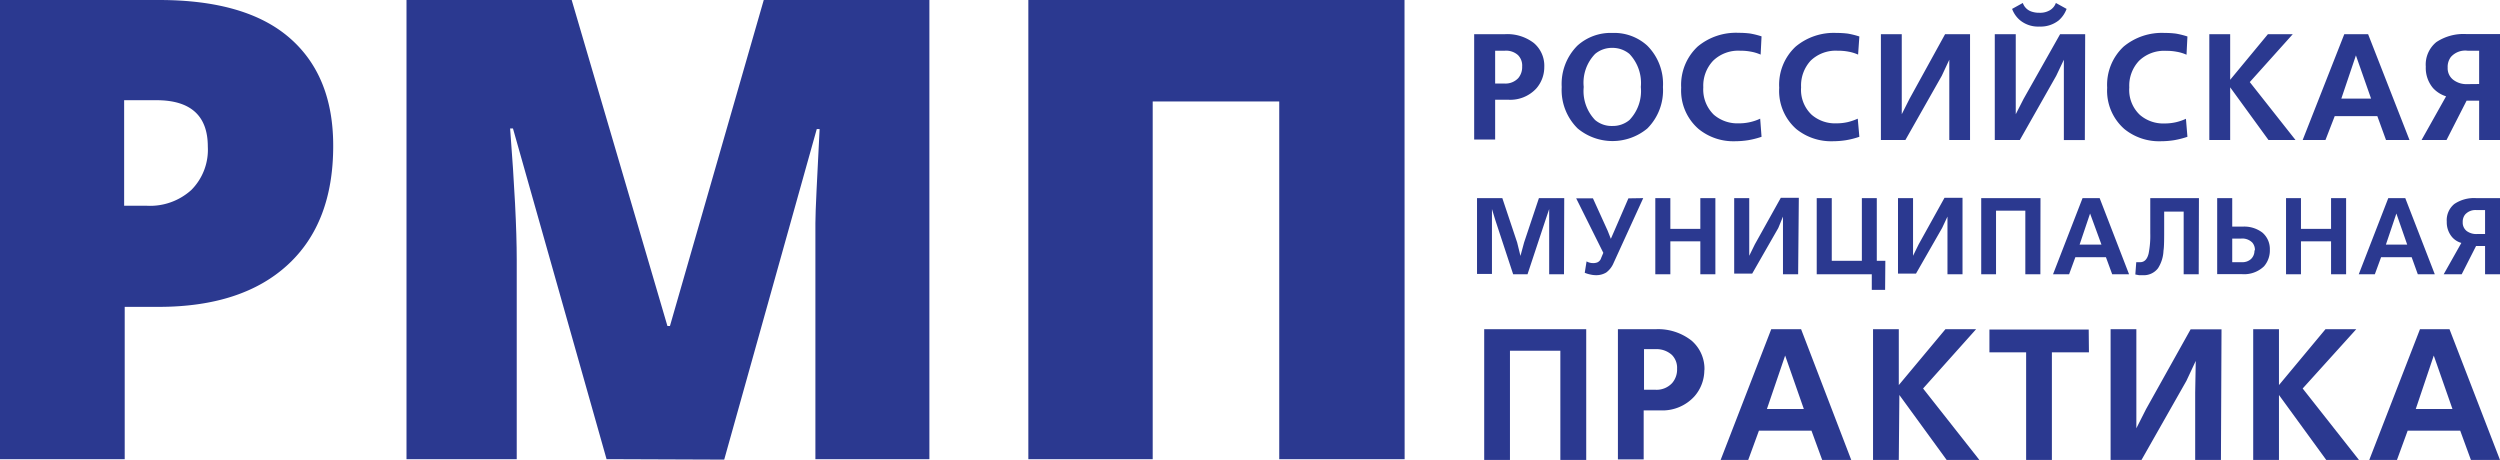 <?xml version="1.0" encoding="UTF-8"?> <svg xmlns="http://www.w3.org/2000/svg" viewBox="0 0 219.31 40.35"> <defs> <style>.cls-1{fill:#2b3990;}</style> </defs> <g id="Слой_2" data-name="Слой 2"> <g id="Слой_1-2" data-name="Слой 1"> <path class="cls-1" d="M217.48,7.37V4.45h-1A1.68,1.68,0,0,0,215,5a1.43,1.43,0,0,0-.28.93A1.27,1.27,0,0,0,215.21,7a1.9,1.9,0,0,0,1.23.38Zm1.83,4.91h-1.83V8.83h-1.1l-1.76,3.45h-2.19l2.15-3.83a2.61,2.61,0,0,1-1.15-.73,2.73,2.73,0,0,1-.63-1.87,2.54,2.54,0,0,1,.93-2.16,4.31,4.31,0,0,1,2.65-.7h2.93ZM208,8.65l-1.33-3.79-1.28,3.79Zm3.37,3.63h-2.06l-.76-2.09h-3.74L204,12.28h-2L205.65,3h2.09Zm-10,0H199l-3.36-4.62,0,4.62h-1.83V3h1.83V7l3.31-4h2.18l-3.77,4.2ZM191.89,12a7.57,7.57,0,0,1-1.18.3,7.65,7.65,0,0,1-1.16.09,4.82,4.82,0,0,1-3.19-1.07,4.46,4.46,0,0,1-1.51-3.62,4.59,4.59,0,0,1,1.44-3.61,5.25,5.25,0,0,1,3.6-1.2,7.52,7.52,0,0,1,1,.06,7.17,7.17,0,0,1,1,.25l-.08,1.6a3.57,3.57,0,0,0-.86-.26,4.67,4.67,0,0,0-.93-.08,3.16,3.16,0,0,0-2.37.87,3.17,3.17,0,0,0-.86,2.34,3,3,0,0,0,.93,2.41,3.13,3.13,0,0,0,2.17.75,4.4,4.4,0,0,0,1-.11,4.48,4.48,0,0,0,.87-.3Zm-9,.29h-1.84V7.48l0-2.24-.67,1.41-3.19,5.63h-2.2V3h1.84V7.77l0,2.25.69-1.35L180.72,3h2.2ZM181.29.78a2.49,2.49,0,0,1-.68,1,2.56,2.56,0,0,1-1.71.55,2.49,2.49,0,0,1-1.69-.55,2.35,2.35,0,0,1-.7-1l.94-.52a1.2,1.2,0,0,0,.72.74,2,2,0,0,0,.73.12,1.69,1.69,0,0,0,.92-.22,1.21,1.21,0,0,0,.53-.64Zm-8.47,11.5H171V7.48l0-2.24-.66,1.41-3.19,5.63H165V3h1.83V7.77l0,2.25.68-1.35L170.63,3h2.19ZM163.11,12a7.3,7.3,0,0,1-1.18.3,7.62,7.62,0,0,1-1.15.09,4.85,4.85,0,0,1-3.2-1.07,4.45,4.45,0,0,1-1.5-3.62,4.56,4.56,0,0,1,1.44-3.61,5.21,5.21,0,0,1,3.59-1.2,7.57,7.57,0,0,1,1,.06,7.44,7.44,0,0,1,1,.25L163,4.79a3.63,3.63,0,0,0-.85-.26,4.77,4.77,0,0,0-.94-.08,3.16,3.16,0,0,0-2.37.87A3.21,3.21,0,0,0,158,7.66a3,3,0,0,0,.93,2.41,3.13,3.13,0,0,0,2.17.75,4.49,4.49,0,0,0,1-.11,5,5,0,0,0,.87-.3Zm-8.58,0a7.57,7.57,0,0,1-1.18.3,7.75,7.75,0,0,1-1.16.09A4.82,4.82,0,0,1,149,11.31a4.46,4.46,0,0,1-1.52-3.62,4.6,4.6,0,0,1,1.45-3.61,5.24,5.24,0,0,1,3.6-1.2,7.52,7.52,0,0,1,1,.06,7.17,7.17,0,0,1,1,.25l-.08,1.6a3.71,3.71,0,0,0-.86-.26,4.73,4.73,0,0,0-.93-.08,3.16,3.16,0,0,0-2.37.87,3.18,3.18,0,0,0-.87,2.34,3.08,3.08,0,0,0,.93,2.41,3.17,3.17,0,0,0,2.18.75,4.34,4.34,0,0,0,1.88-.41ZM143.94,7.63a3.7,3.7,0,0,0-1-2.9,2.31,2.31,0,0,0-1.51-.53,2.29,2.29,0,0,0-1.5.53,3.63,3.63,0,0,0-1,2.9,3.67,3.67,0,0,0,1,2.9,2.24,2.24,0,0,0,1.51.52,2.26,2.26,0,0,0,1.5-.52,3.67,3.67,0,0,0,1-2.9m1.94,0a4.73,4.73,0,0,1-1.37,3.64,4.78,4.78,0,0,1-6.11,0A4.73,4.73,0,0,1,137,7.63,4.75,4.75,0,0,1,138.38,4a4.35,4.35,0,0,1,3.07-1.11A4.3,4.3,0,0,1,144.5,4a4.73,4.73,0,0,1,1.38,3.65M133.53,5.84a1.3,1.3,0,0,0-.36-1A1.55,1.55,0,0,0,132,4.45h-.84V7.33H132a1.54,1.54,0,0,0,1.19-.48,1.49,1.49,0,0,0,.34-1m1.94,0a2.85,2.85,0,0,1-.69,1.9,3.1,3.1,0,0,1-2.45,1h-1.17v3.49h-1.84V3H132a3.81,3.81,0,0,1,2.55.77,2.61,2.61,0,0,1,.92,2.13"></path> <path class="cls-1" d="M218,20.53v-2.1h-.75a1.2,1.2,0,0,0-1,.39,1,1,0,0,0-.21.66.94.94,0,0,0,.34.78,1.41,1.41,0,0,0,.89.27Zm1.32,3.53H218V21.58h-.79l-1.26,2.48h-1.58l1.55-2.75a1.68,1.68,0,0,1-.82-.52,2,2,0,0,1-.46-1.34,1.83,1.83,0,0,1,.67-1.56,3.09,3.09,0,0,1,1.9-.51h2.11Zm-8.15-2.6-.95-2.73-.92,2.73Zm2.42,2.6h-1.49l-.54-1.5h-2.68l-.55,1.5h-1.41l2.59-6.68H211Zm-7.78,0h-1.32V21.17h-2.64v2.89h-1.31V17.38h1.31v2.7h2.64v-2.7h1.32Zm-8-2.09a1,1,0,0,0-.22-.68,1.23,1.23,0,0,0-1-.36h-.77V23h.87a1.1,1.1,0,0,0,.78-.28,1,1,0,0,0,.3-.76m1.35-.07a2.12,2.12,0,0,1-.51,1.47,2.51,2.51,0,0,1-1.92.69h-2.19V17.38h1.32v2.5h.91a2.63,2.63,0,0,1,1.73.52,1.89,1.89,0,0,1,.66,1.5m-6.24,2.16h-1.32v-5.5h-1.71V19.9c0,1.05,0,1.74-.06,2.09a3.07,3.07,0,0,1-.48,1.54,1.57,1.57,0,0,1-1.36.61l-.31,0-.32-.06L187.4,23l.17,0,.17,0q.57,0,.75-.78a8.19,8.19,0,0,0,.14-1.77V17.38h4.27Zm-8.53-2.6-1-2.73-.92,2.73Zm2.42,2.6h-1.48l-.55-1.5h-2.68l-.55,1.5h-1.41l2.59-6.68h1.5Zm-7.78,0h-1.32V18.48h-2.57v5.58H173.8V17.38H179Zm-6.83,0h-1.32V20.62l0-1.62-.47,1-2.29,4h-1.58V17.38h1.32v3.44l0,1.62.49-1,2.27-4.09h1.58Zm-6.79,1.37H164.2V24.06h-4.83V17.38h1.32v5.5h2.64v-5.5h1.31v5.5h.75Zm-7.63-1.37h-1.33V20.62l0-1.62L156,20l-2.29,4h-1.58V17.38h1.32v3.44l0,1.62.49-1,2.28-4.09h1.58Zm-7.26,0h-1.32V21.17h-2.63v2.89h-1.32V17.38h1.32v2.7h2.63v-2.7h1.32Zm-6.33-6.68-2.6,5.69a2,2,0,0,1-.64.83,1.67,1.67,0,0,1-.9.24,2.2,2.2,0,0,1-.5-.06,2.48,2.48,0,0,1-.49-.15l.16-1a1.14,1.14,0,0,0,.55.15,1,1,0,0,0,.39-.06.61.61,0,0,0,.34-.39l.19-.45-2.38-4.78h1.47l1.29,2.84.28.71.31-.71,1.23-2.84Zm-6.95,6.68h-1.3V18.34l-.32.95L134,24.06h-1.26l-1.57-4.77-.29-.95,0,1v4.69h-1.31V17.38h2.22l1.3,3.89.29,1.18.32-1.18,1.3-3.89h2.22Z"></path> <path class="cls-1" d="M215.14,35.88l-1.64-4.69-1.58,4.69Zm4.17,4.47h-2.55l-.94-2.57h-4.61l-.94,2.57h-2.43l4.45-11.47h2.59Zm-12.37,0h-2.87l-4.15-5.7,0,5.7h-2.26V28.88h2.26v4.9l4.08-4.9h2.7L202,34.08Zm-12.11,0h-2.26V34.44l.05-2.78-.82,1.75-3.94,6.94h-2.71V28.88h2.26v5.9l0,2.79.85-1.68,3.91-7h2.71Zm-11.58-9.44H180v9.44h-2.26V30.91h-3.22v-2h8.71Zm-9.61,9.44h-2.87l-4.15-5.7-.05,5.7h-2.26V28.88h2.26v4.9l4.09-4.9h2.69l-4.65,5.2Zm-15.4-4.47-1.64-4.69L155,35.88Zm4.16,4.47h-2.55l-.94-2.57H154.3l-.94,2.57h-2.42l4.44-11.47H158Zm-15.28-8a1.61,1.61,0,0,0-.45-1.21,2,2,0,0,0-1.45-.51h-1v3.56h1a1.85,1.85,0,0,0,1.47-.59,1.81,1.81,0,0,0,.43-1.25m2.39.07a3.49,3.49,0,0,1-.86,2.34,3.78,3.78,0,0,1-3,1.24h-1.46v4.3h-2.26V28.88h3.3a4.75,4.75,0,0,1,3.16,1,3.27,3.27,0,0,1,1.13,2.63m-10.37,7.88h-2.27V30.77h-4.42v9.58h-2.26V28.88h8.95Z"></path> <path class="cls-1" d="M29.23,12.81q0,6.76-4,10.43T13.94,26.92h-3V40.28H0V0H13.94q7.64,0,11.47,3.33T29.23,12.81ZM10.89,18.05h2a5.39,5.39,0,0,0,3.89-1.38,5,5,0,0,0,1.45-3.81c0-2.71-1.51-4.07-4.51-4.07H10.89Z"></path> <path class="cls-1" d="M53.21,40.28,45,11.27h-.25c.38,4.94.58,8.79.58,11.52V40.28H35.66V0H50.15l8.4,28.6h.22L67,0H81.53V40.28h-10V22.62c0-.92,0-1.94,0-3.05s.15-3.87.37-8.25h-.25l-8.12,29Z"></path> <path class="cls-1" d="M123.22,40.28h-11V8.9h-11.1V40.28H90.21V0h33Z"></path> </g> </g> </svg> 